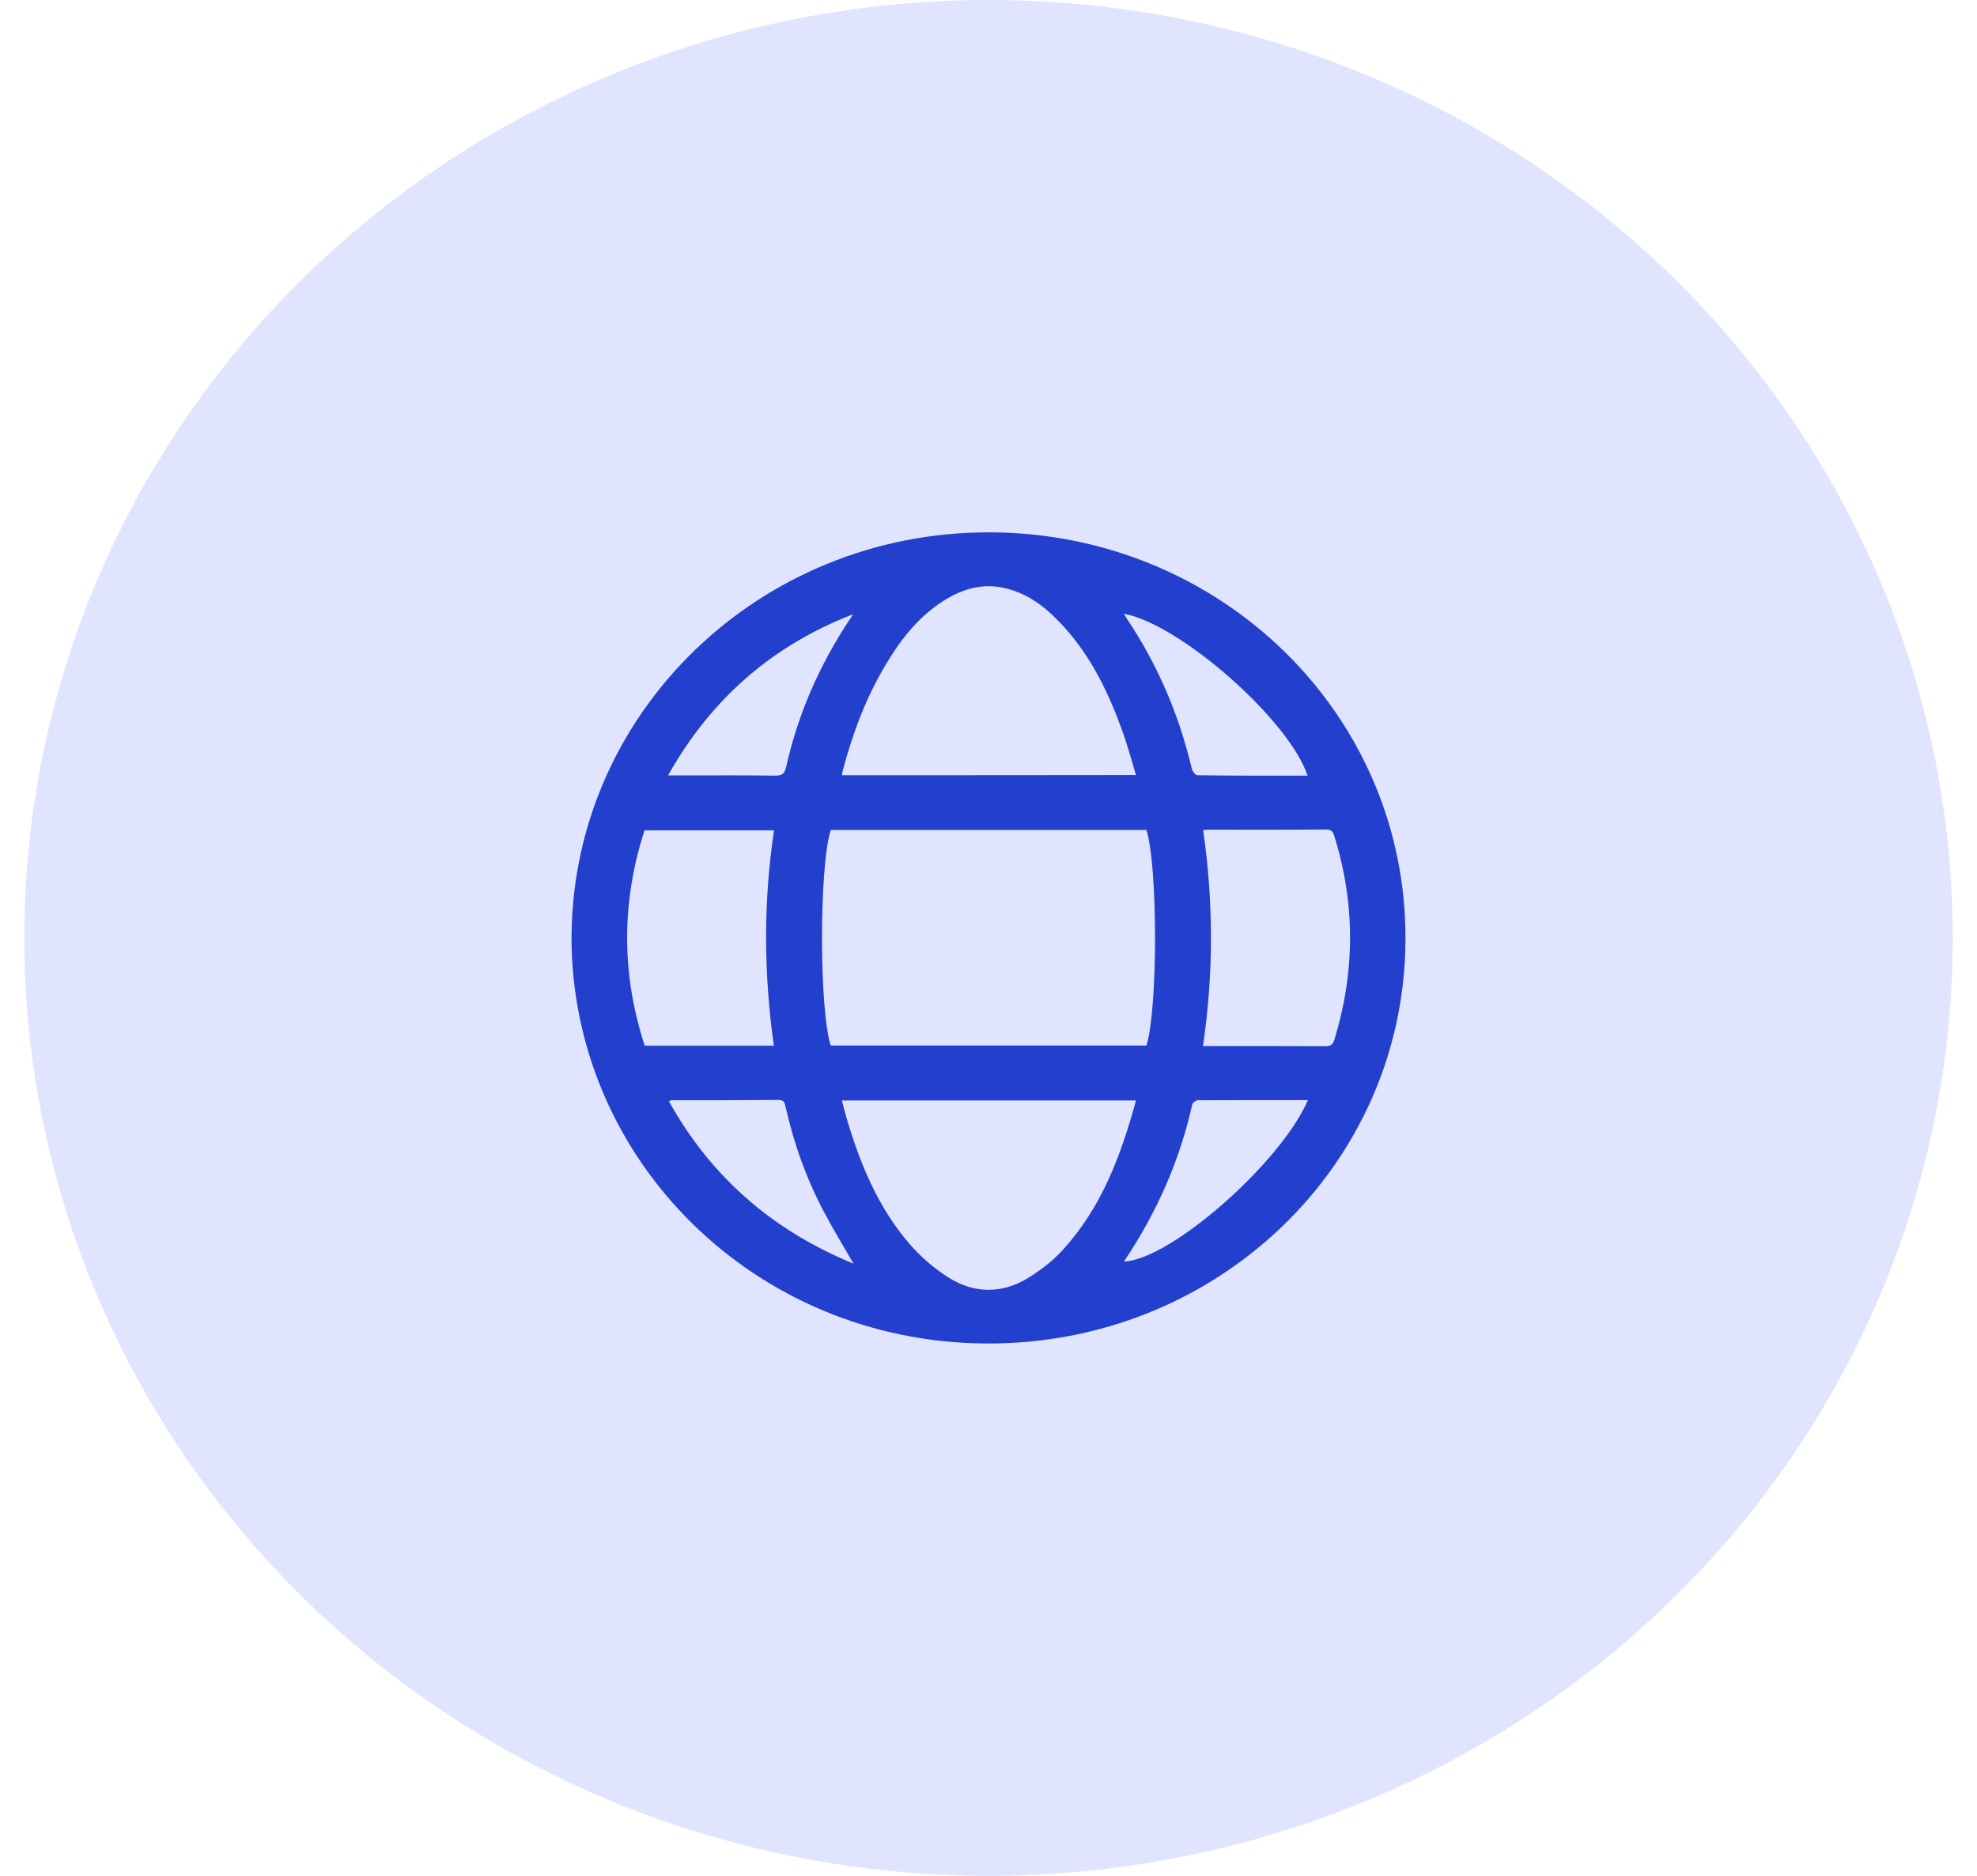 <svg xmlns="http://www.w3.org/2000/svg" width="78" height="74" viewBox="0 0 78 74" fill="none"><ellipse cx="39" cy="37" rx="38.042" ry="37" fill="#E0E4FF"></ellipse><path d="M22.552 37.332C22.759 46.103 30.133 53.145 39.285 52.998C48.375 52.851 55.646 45.596 55.447 36.657C55.262 27.805 47.764 20.797 38.612 21.005C29.618 21.205 22.388 28.447 22.552 37.332ZM32.776 32.742C36.923 32.742 41.084 32.742 45.231 32.742C45.684 34.179 45.684 39.797 45.231 41.247C41.084 41.247 36.923 41.247 32.776 41.247C32.316 39.83 32.316 34.185 32.776 32.742ZM33.215 30.584C33.229 30.504 33.236 30.451 33.25 30.397C33.641 28.921 34.176 27.491 34.973 26.175C35.577 25.166 36.298 24.258 37.342 23.63C38.049 23.209 38.804 23.009 39.628 23.196C40.445 23.383 41.104 23.837 41.674 24.412C42.992 25.721 43.755 27.338 44.352 29.041C44.523 29.542 44.661 30.05 44.819 30.578C40.926 30.584 37.088 30.584 33.215 30.584ZM44.819 43.411C44.228 45.576 43.466 47.627 41.935 49.303C41.55 49.731 41.07 50.098 40.576 50.406C39.525 51.054 38.413 51.04 37.383 50.372C36.82 50.011 36.298 49.551 35.866 49.05C34.623 47.6 33.922 45.876 33.394 44.086C33.332 43.865 33.277 43.645 33.215 43.411C37.088 43.411 40.926 43.411 44.819 43.411ZM47.469 32.749C47.572 32.736 47.62 32.729 47.661 32.729C49.213 32.729 50.772 32.736 52.323 32.722C52.563 32.722 52.598 32.843 52.653 33.01C53.477 35.682 53.463 38.347 52.646 41.02C52.584 41.213 52.502 41.273 52.289 41.273C51.08 41.267 49.865 41.267 48.657 41.267C48.272 41.267 47.888 41.267 47.462 41.267C47.881 38.414 47.881 35.595 47.469 32.749ZM25.429 32.756C27.146 32.756 28.828 32.756 30.538 32.756C30.112 35.602 30.133 38.421 30.531 41.253C28.8 41.253 27.125 41.253 25.436 41.253C24.509 38.407 24.516 35.581 25.429 32.756ZM33.655 24.231C33.614 24.298 33.579 24.365 33.531 24.425C32.337 26.222 31.485 28.159 31.018 30.25C30.95 30.558 30.819 30.605 30.544 30.598C29.412 30.584 28.286 30.591 27.153 30.591C26.905 30.591 26.665 30.591 26.356 30.591C28.038 27.598 30.435 25.48 33.655 24.231ZM33.675 49.851C30.428 48.515 28.032 46.391 26.391 43.444C26.445 43.418 26.466 43.404 26.48 43.404C27.894 43.404 29.309 43.404 30.723 43.391C30.929 43.391 30.956 43.498 30.991 43.652C31.32 45.108 31.815 46.511 32.522 47.834C32.872 48.495 33.263 49.136 33.675 49.851ZM44.345 24.211C46.569 24.625 50.861 28.407 51.589 30.598C50.133 30.598 48.684 30.605 47.242 30.584C47.167 30.584 47.05 30.431 47.023 30.331C46.522 28.213 45.684 26.235 44.462 24.412C44.427 24.358 44.393 24.291 44.345 24.211ZM51.602 43.398C50.531 45.883 46.178 49.691 44.359 49.764C44.359 49.751 44.359 49.738 44.366 49.731C45.636 47.834 46.542 45.796 47.036 43.578C47.05 43.505 47.181 43.404 47.256 43.404C48.698 43.398 50.133 43.398 51.602 43.398Z" fill="#2240CD"></path></svg>